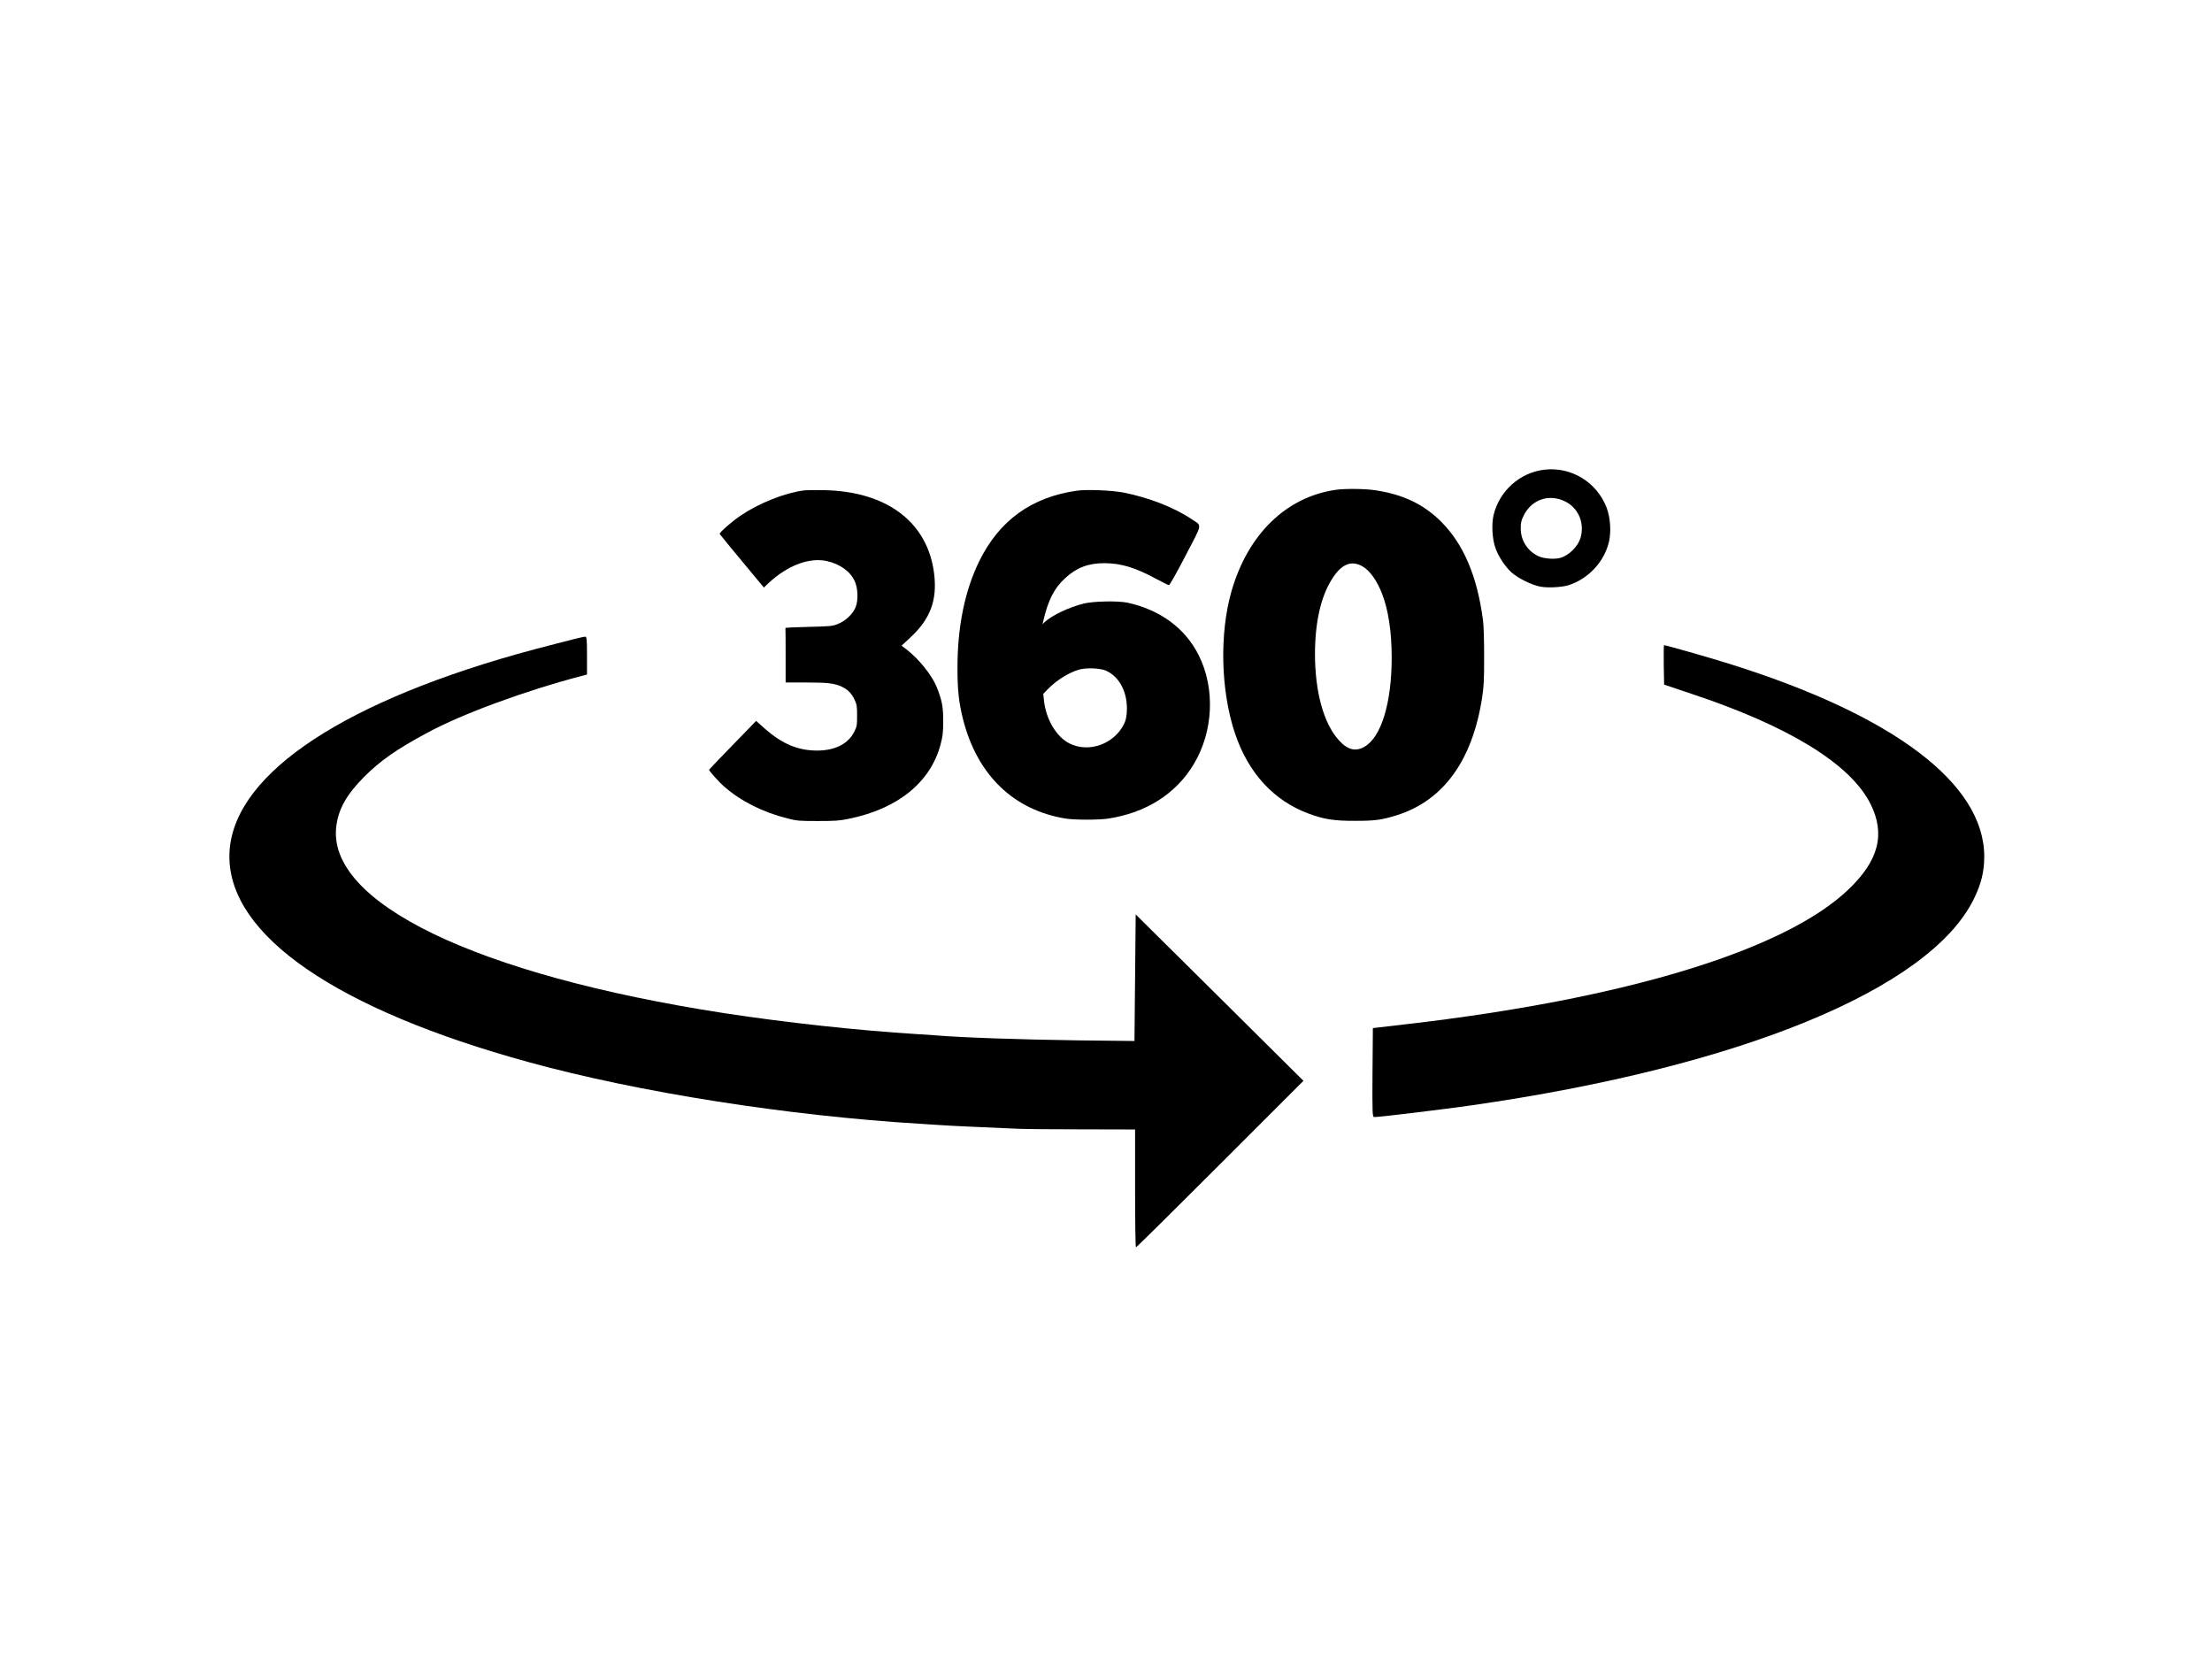 <svg width="1080" height="810" viewBox="0 0 1080 810" fill="none" xmlns="http://www.w3.org/2000/svg">
<path d="M753.92 229.33C742.07 230.78 732.2 239.58 729.29 251.24C728.17 255.73 728.54 263.13 730.13 267.53C731.63 271.79 735 276.85 738.14 279.61C741.37 282.47 748.11 285.74 752.23 286.45C756.02 287.11 762.48 286.73 765.76 285.75C775.4 282.71 783.27 274.33 785.56 264.59C786.73 259.53 786.26 252.6 784.39 247.78C779.58 235.33 767.03 227.74 753.92 229.33ZM764.08 244.78C770.54 247.92 773.72 255.13 771.76 262.38C770.59 266.69 766.05 271.23 761.74 272.4C758.74 273.2 753.59 272.77 750.92 271.46C745.72 268.88 742.54 263.88 742.49 258.07C742.49 255.21 742.68 254.28 743.99 251.61C747.83 243.89 756.31 240.99 764.08 244.78Z" fill="black"/>
<path d="M652.14 239.16C627.93 242.67 609.3 260.84 601.29 288.6C595.34 309.34 596 337.15 602.93 357.94C609.48 377.46 621.89 390.99 639.12 397.31C646.42 400.03 651.57 400.82 661.69 400.77C671.38 400.77 674.52 400.35 681.92 398.05C704.58 390.98 718.81 371.46 723.59 340.93C724.48 335.31 724.62 332.46 724.62 320.8C724.62 312.47 724.43 305.49 724.06 302.77C721.2 281.19 714.6 265.74 703.65 254.73C695.04 246.16 685.06 241.39 671.3 239.33C666.28 238.6 656.63 238.51 652.14 239.16ZM665.25 276.53C668.76 278.54 672.23 283.37 674.71 289.69C677.85 297.65 679.49 308.46 679.49 321.06C679.49 343.21 674.39 359.92 666.19 364.6C661.88 367.08 658 366.15 653.78 361.51C646.29 353.36 642.03 337.87 642.03 319.19C642.08 303.88 644.84 291.52 650.22 282.91C654.85 275.4 659.72 273.39 665.25 276.53Z" fill="black"/>
<path d="M392.48 239.45C383.16 240.67 370.85 245.54 361.77 251.62C357.65 254.34 351.14 260.05 351.38 260.7C351.47 260.89 356.34 266.88 362.24 273.95L372.96 286.87L375.11 284.81C384.47 276.1 394.87 272.12 403.53 273.9C410.04 275.3 415.23 279 417.39 283.92C418.89 287.29 419.08 292.96 417.81 296.33C416.5 299.7 412.85 303.21 408.96 304.71C406.53 305.69 405.31 305.83 394.82 306.07C388.5 306.21 383.4 306.44 383.49 306.63C383.54 306.86 383.58 312.9 383.58 320.11V333.22H393.32C404.09 333.22 407.32 333.59 410.88 335.23C413.97 336.68 415.7 338.41 417.25 341.64C418.33 343.93 418.47 344.78 418.47 349.37C418.47 354.15 418.38 354.71 417.11 357.24C414.07 363.23 407.75 366.42 399.04 366.46C389.63 366.46 382 363.28 373.52 355.83L369.17 351.99L357.75 363.74C351.48 370.2 346.33 375.59 346.23 375.77C346.04 376.29 350.87 381.72 353.81 384.24C361.82 391.22 372.44 396.55 384.52 399.6C389.06 400.77 390.14 400.86 399.27 400.86C407.65 400.86 409.9 400.72 414.35 399.78C438.32 394.96 454.38 381.94 459.25 363.4C460.28 359.47 460.51 357.69 460.51 352.16C460.56 345.18 459.9 341.81 457.37 335.49C454.98 329.64 448.71 321.82 442.72 317.18L440.19 315.26L444.45 311.28C454.24 302.2 457.61 293.16 456.11 280.29C453.11 255.1 433.17 239.89 402.32 239.32C397.82 239.26 393.37 239.31 392.48 239.45Z" fill="black"/>
<path d="M525.68 239.59C503.63 242.73 487.9 254.1 478.11 274C471.04 288.47 467.48 305.93 467.48 326.2C467.48 337.11 468.18 343.15 470.2 351.2C477.13 378.45 494.92 395.63 520.53 399.7C524.74 400.36 536.35 400.36 540.9 399.7C559.53 396.89 574.19 387.62 582.9 373.01C592.45 357.09 593.39 336.07 585.24 319.87C578.64 306.71 566.42 297.72 550.5 294.26C545.82 293.28 533.97 293.51 529.15 294.68C521.85 296.51 513.61 300.44 510.09 303.72L509.01 304.7L509.34 303.39C511.68 293.09 514.68 287.19 520.11 282.23C525.73 277.08 531.39 274.97 539.26 274.97C547.5 275.02 554.29 277.08 565.06 282.93C567.87 284.43 570.44 285.69 570.77 285.69C571.1 285.69 574.7 279.28 578.78 271.41C587.25 255.21 586.93 256.9 582.1 253.67C573.44 247.82 561.03 242.95 548.48 240.47C542.91 239.4 530.5 238.88 525.68 239.59ZM540.05 327.47C546.75 330.51 550.72 338.38 550.16 347.6C549.97 350.36 549.64 351.86 548.66 353.78C543.7 363.42 531.48 367.69 522.11 362.96C515.7 359.68 510.64 351.11 509.7 341.84L509.37 338.8L511.66 336.41C515.92 332.06 521.96 328.31 526.97 326.91C530.5 325.92 537.2 326.2 540.05 327.47Z" fill="black"/>
<path d="M272.2 314.1C265.42 315.84 256.54 318.18 252.4 319.38C162.82 344.7 112 380.46 112 418.2C112 456.84 164.5 492.9 258.1 518.58C311.74 533.34 384.82 544.8 449.5 548.7C452.8 548.88 457 549.18 458.8 549.3C460.6 549.48 468.46 549.84 476.2 550.2C483.94 550.56 493.12 550.92 496.6 551.1C500.08 551.28 514.42 551.4 528.58 551.4L554.2 551.46V580.2C554.2 596.04 554.38 609 554.62 609C554.92 609 573.4 590.7 595.78 568.32L636.4 527.7L595.48 487.08L554.5 446.46L554.2 477.36L553.9 508.26L526.6 507.96C499.18 507.6 469.36 506.58 456.7 505.5C455.08 505.38 451 505.08 447.7 504.9C418.84 503.1 384.04 499.32 353.8 494.7C232.3 475.98 158.92 440.46 164.26 402.96C165.4 394.68 169.36 387.84 177.64 379.44C185.68 371.4 193.24 366.06 208.6 357.78C225.64 348.54 256.54 337.2 284.08 330L286.6 329.34V320.1C286.6 311.64 286.48 310.8 285.58 310.86C284.98 310.86 278.98 312.3 272.2 314.1Z" fill="black"/>
<path d="M812.32 324.66L812.5 334.26L825.7 338.7C873.46 354.54 903.46 373.02 913.24 392.46C920.62 407.16 917.32 420.18 902.5 434.28C871.48 463.98 793.42 487.74 686.8 500.04L670.3 501.96L670.12 523.68C670 544.08 670.06 545.4 671.02 545.4C673.72 545.4 704.86 541.62 718.3 539.7C849.58 520.92 942.1 482.94 963.7 438.96C967.3 431.7 968.8 425.58 968.8 418.2C968.8 382.56 924.52 349.14 844 324C834.22 320.94 813.4 315 812.44 315C812.32 315 812.26 319.32 812.32 324.66Z" fill="black"/>
</svg>

